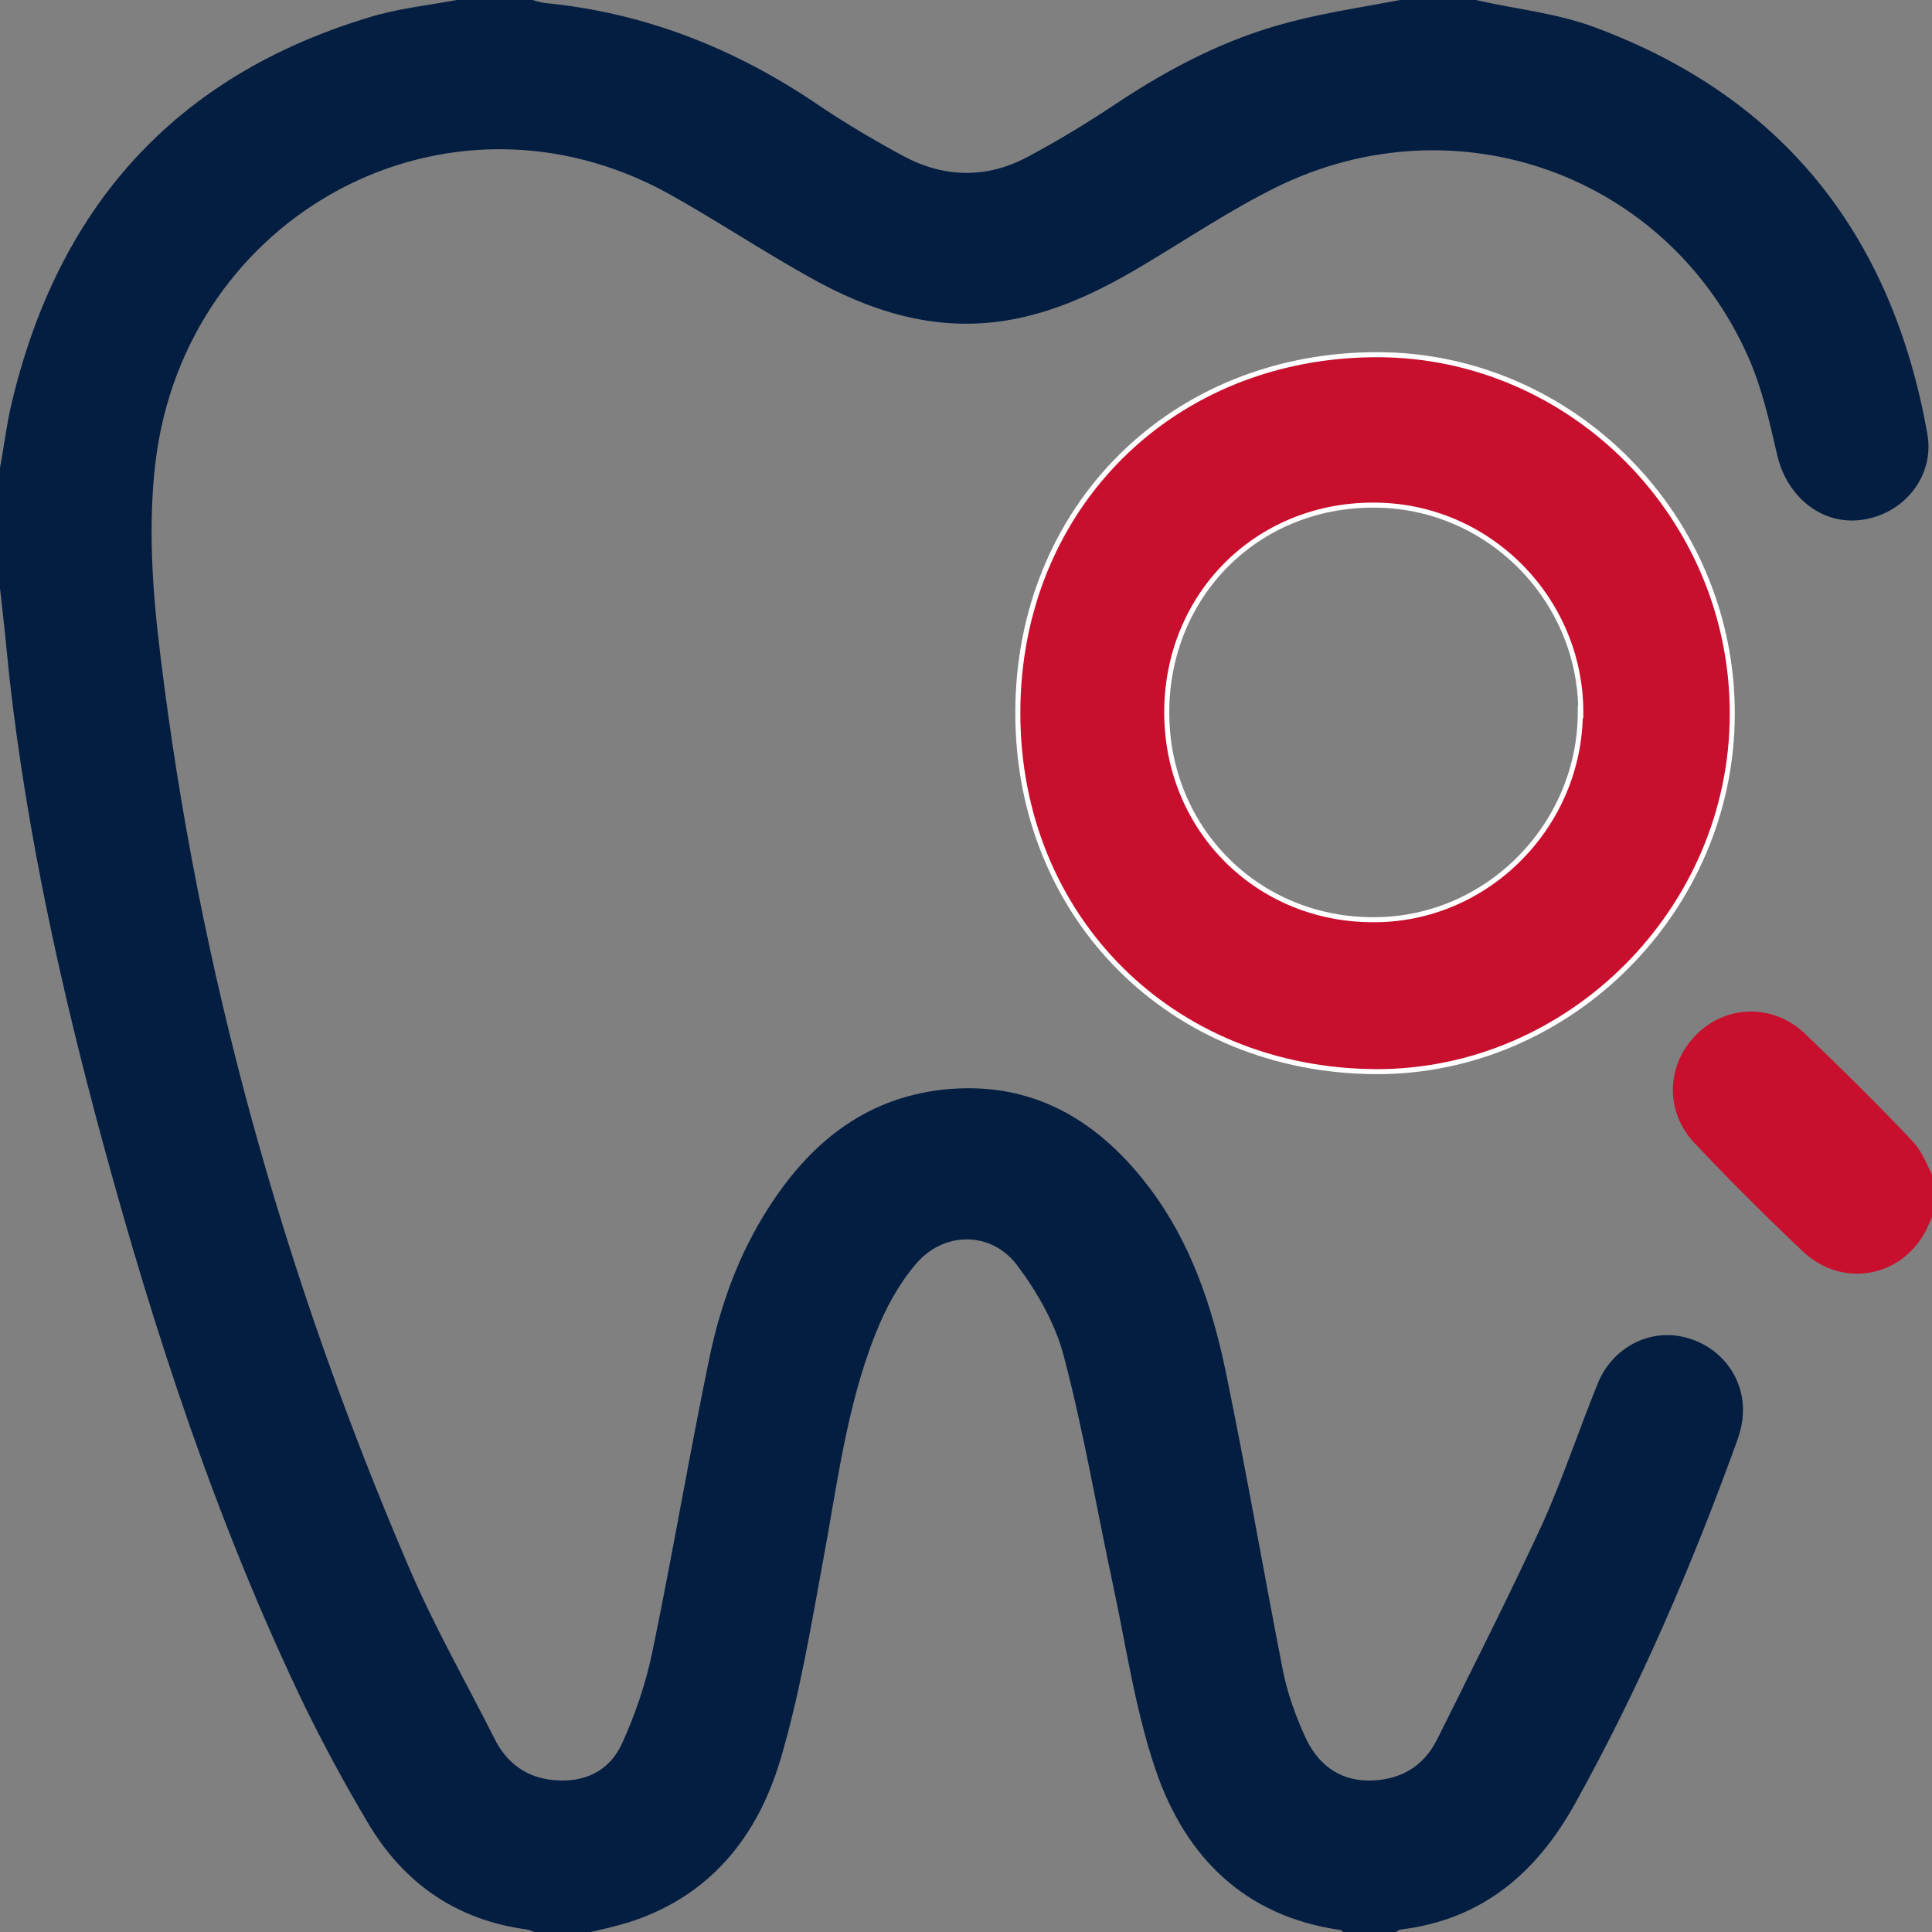 <?xml version="1.0" encoding="UTF-8"?>
<svg id="_レイヤー_1" data-name=" レイヤー 1" xmlns="http://www.w3.org/2000/svg" version="1.1" viewBox="0 0 384 384">
  <rect x="0" y="0" width="384" height="384" fill="#808080" stroke="none"/>
  <defs>
    <style>
      .cls-1 {
        fill: #041e42;
        stroke-width: 0px;
      }

      .cls-2 {
        stroke: #c8102e;
      }

      .cls-2, .cls-3 {
        fill: #c8102e;
        stroke-miterlimit: 10;
      }

      .cls-3 {
        stroke: #fff;
      }
    </style>
  </defs>
  <path class="cls-1" d="M293.3,0c7.9,1.8,16.1,2.6,23.6,5.4,37.8,14,59.3,41.7,66.2,81,1.4,8.2-4.6,15.7-12.9,16.9-8,1.2-15.1-4.5-17-13-1.5-6.5-3-13.2-5.7-19.3-16-36.2-58-51.4-93.8-33.8-9.3,4.6-17.9,10.4-26.8,15.7-8.4,5-17.1,9.2-26.9,10.8-14.2,2.3-27-1.8-39.1-8.6-9.5-5.3-18.5-11.3-28-16.6-44.1-24.3-96.1,4.1-102,53.4-1.5,12.6-.6,25.8,1,38.5,7.6,62.6,24.4,122.8,49.2,180.7,5,11.8,11.4,23,17.2,34.5,2.4,4.8,6.3,7.7,11.7,8.2,6.2.6,11.1-1.8,13.6-7.2,2.6-5.7,4.7-11.8,6-18,4.1-19.7,7.4-39.5,11.5-59.2,2.2-10.3,5.8-20.2,11.5-29.1,8.1-12.8,19-21.9,34.6-23.7,17.8-2,31.2,6,41.5,19.8,8,10.7,12.2,23.2,14.9,36.1,4.1,19.8,7.5,39.7,11.4,59.6.9,4.5,2.5,8.9,4.4,13.1,2.4,5.2,6.4,8.6,12.5,8.7,6.2,0,10.9-2.6,13.7-8.1,7.1-14.3,14.3-28.5,21-43,4.1-9.1,7.2-18.6,11-27.9,2.9-7.1,10.3-10.9,17.3-9.1,7.2,1.8,12,8.2,11.5,15.5-.1,1.6-.5,3.2-1,4.7-9,24.9-19.4,49.2-32.3,72.4-7.7,13.9-18.5,23.1-34.6,25.1-.4,0-.7.3-1,.5h-10.5c-.2-.1-.4-.4-.6-.4-19-2.7-30.8-14.5-36.7-31.8-4-11.7-5.8-24.2-8.4-36.4-3.3-15.3-5.9-30.9-9.9-46-1.7-6.4-5.3-12.7-9.3-18-5.2-6.8-14.7-6.7-20.2,0-3.3,3.9-5.9,8.7-7.8,13.5-5.9,14.7-7.7,30.4-10.6,45.8-2.4,13.1-4.6,26.3-8.4,39.1-4.6,15.4-14.1,27.2-30.2,32.3-2.6.8-5.3,1.4-7.9,2h-10.5c-.6-.2-1.2-.5-1.8-.6-14.1-1.9-24.6-9.3-31.7-21.4-4.4-7.4-8.5-15-12.3-22.7-17.5-36.3-30-74.4-40.5-113.2-8.1-30-14.8-60.3-18.3-91.3C1.3,128.9.7,122.9,0,117c0-8,0-16,0-24,.8-4.3,1.3-8.6,2.3-12.8C11.5,41.3,34.6,15.2,73.2,3.5,78.9,1.7,84.9,1.1,90.8,0,95.8,0,100.7,0,105.8,0c.8.2,1.7.5,2.5.6,19.8,1.9,37.7,9,54.1,20.1,5.6,3.8,11.4,7.2,17.3,10.4,8.1,4.3,16.6,4.4,24.7,0,6-3.2,11.9-6.8,17.6-10.6,10.7-7.1,21.9-12.9,34.3-16.1C263.5,2.5,270.9,1.4,278.3,0c5,0,10,0,15,0Z"/>
  <path class="cls-2" d="M384,240.7c-.3.7-.6,1.3-.9,2-4.1,10.4-16.4,13.3-24.5,5.6-7.3-6.9-14.5-14.1-21.4-21.4-5.8-6.1-5.5-15.1.3-20.9,5.8-5.8,14.8-6,20.9-.2,7.3,7,14.5,14.1,21.4,21.4,1.9,2,2.9,4.9,4.2,7.4v6Z"/>
  <path class="cls-3" d="M202.3,141.7c0-40.8,30.7-71.3,71.6-71.2,38.7.1,70.5,32.4,70.4,71.4,0,38.9-32.3,71.2-70.8,71.1-40.7-.2-71.2-30.7-71.2-71.3ZM314.2,141.6c0-22.7-18.6-41.3-41.3-41.2-23.2,0-41,18-41,41.2,0,23.3,18.2,41.4,41.4,41.2,22.4-.1,40.8-18.8,40.8-41.3Z"/>
</svg>